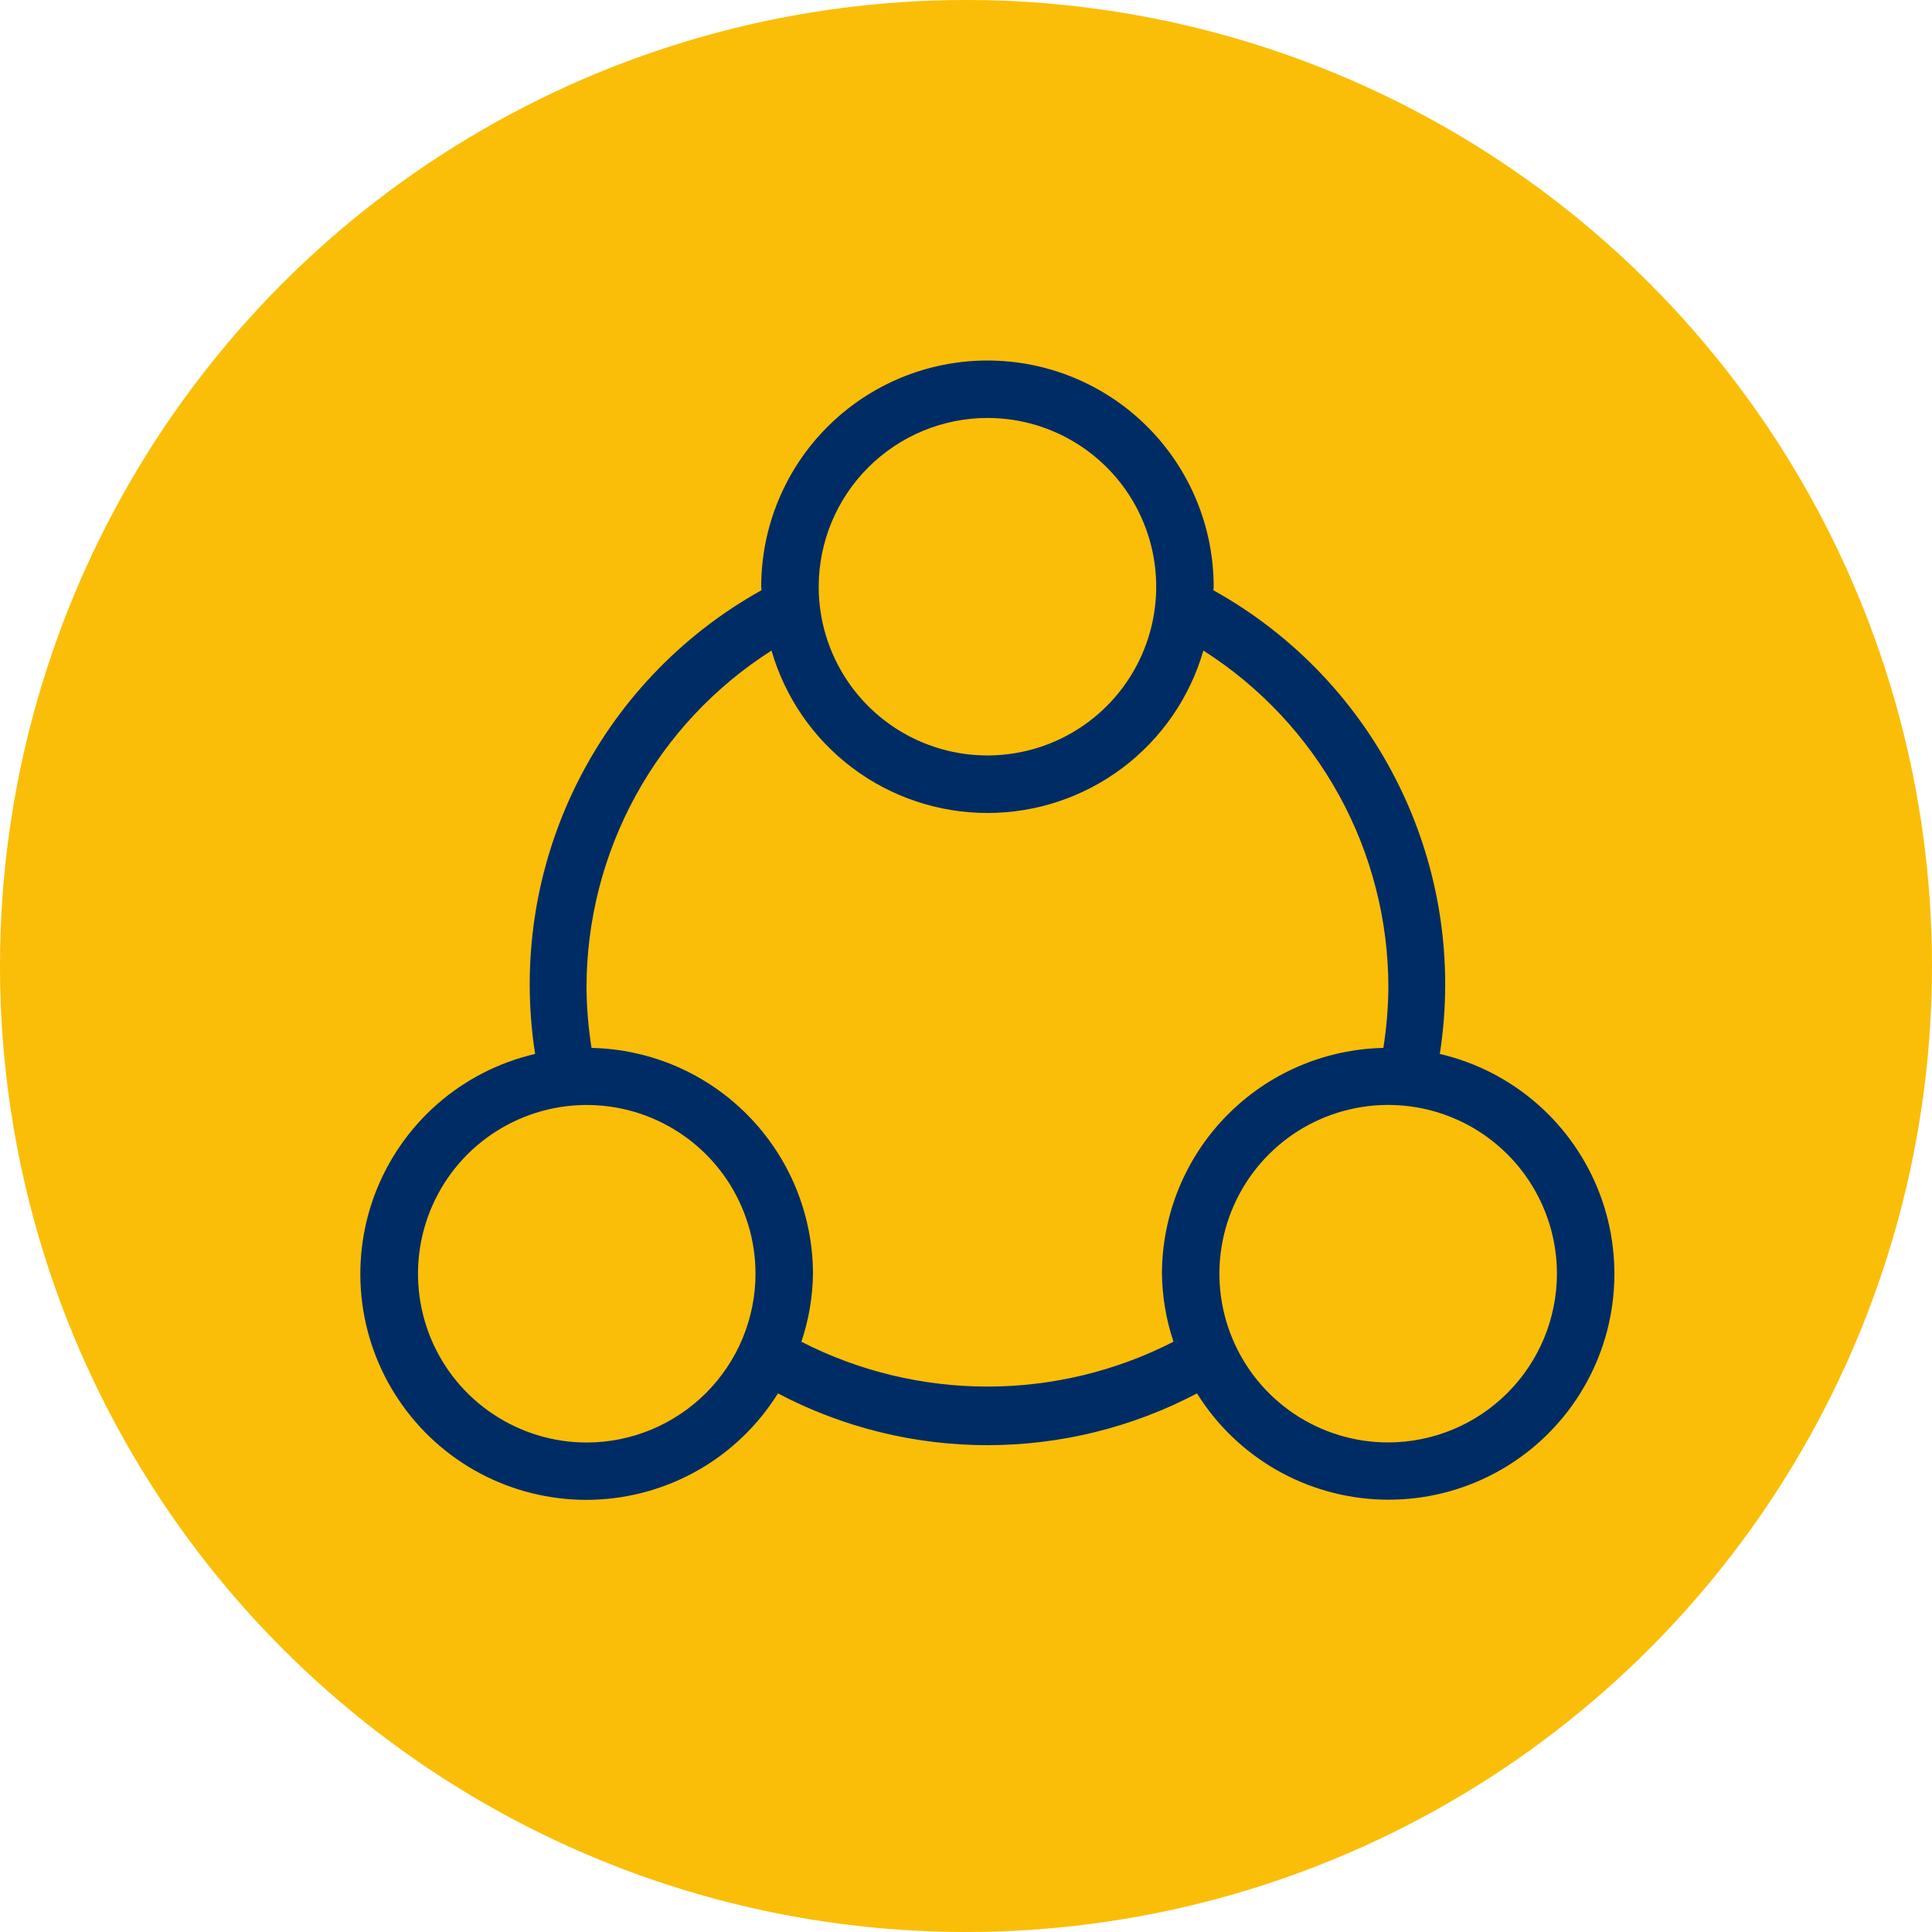 <svg width="45" height="45" viewBox="0 0 45 45" fill="none" xmlns="http://www.w3.org/2000/svg">
<circle cx="22.5" cy="22.5" r="22.5" fill="#FABE08"/>
<path d="M33.536 24.548C33.867 22.424 33.54 20.25 32.596 18.319C31.653 16.387 30.14 14.792 28.261 13.748C28.261 13.72 28.269 13.695 28.269 13.667C28.269 12.269 27.714 10.929 26.726 9.941C25.738 8.953 24.397 8.397 23 8.397C21.602 8.397 20.262 8.953 19.274 9.941C18.286 10.929 17.73 12.269 17.73 13.667C17.73 13.694 17.738 13.72 17.738 13.747C15.859 14.791 14.346 16.387 13.403 18.318C12.46 20.25 12.132 22.424 12.464 24.548C11.621 24.744 10.839 25.144 10.188 25.714C9.537 26.284 9.037 27.006 8.731 27.816C8.426 28.625 8.325 29.497 8.437 30.355C8.549 31.213 8.871 32.03 9.375 32.734C9.878 33.438 10.547 34.007 11.323 34.39C12.099 34.773 12.957 34.959 13.822 34.932C14.687 34.904 15.531 34.664 16.281 34.232C17.031 33.8 17.662 33.189 18.12 32.455C19.624 33.247 21.299 33.661 23 33.661C24.7 33.661 26.375 33.247 27.88 32.455C28.337 33.188 28.969 33.798 29.718 34.23C30.468 34.661 31.312 34.901 32.176 34.928C33.041 34.956 33.898 34.77 34.674 34.386C35.449 34.003 36.118 33.435 36.621 32.731C37.124 32.028 37.446 31.212 37.558 30.354C37.67 29.497 37.57 28.625 37.265 27.816C36.959 27.006 36.46 26.285 35.809 25.715C35.159 25.145 34.378 24.744 33.536 24.548ZM23 9.735C23.777 9.735 24.537 9.965 25.183 10.397C25.83 10.829 26.334 11.443 26.631 12.161C26.929 12.879 27.006 13.669 26.855 14.432C26.703 15.194 26.329 15.895 25.78 16.444C25.23 16.994 24.53 17.369 23.767 17.52C23.005 17.672 22.215 17.595 21.497 17.297C20.778 17 20.164 16.496 19.732 15.85C19.3 15.204 19.069 14.444 19.069 13.667C19.07 12.625 19.485 11.626 20.221 10.889C20.958 10.152 21.958 9.736 23 9.735ZM13.666 33.599C12.889 33.599 12.129 33.368 11.483 32.936C10.836 32.505 10.333 31.891 10.035 31.173C9.738 30.454 9.66 29.664 9.811 28.902C9.963 28.139 10.337 27.439 10.886 26.889C11.436 26.339 12.136 25.965 12.899 25.813C13.661 25.661 14.451 25.739 15.17 26.036C15.888 26.334 16.502 26.837 16.934 27.483C17.366 28.13 17.597 28.889 17.597 29.667C17.596 30.709 17.182 31.708 16.445 32.445C15.708 33.182 14.709 33.598 13.666 33.599ZM18.666 31.252C18.838 30.741 18.929 30.206 18.936 29.667C18.933 28.29 18.392 26.97 17.428 25.987C16.465 25.004 15.155 24.437 13.778 24.408C13.704 23.942 13.665 23.472 13.661 23C13.662 21.435 14.057 19.896 14.81 18.524C15.563 17.153 16.65 15.993 17.97 15.153C18.285 16.244 18.946 17.203 19.853 17.885C20.76 18.567 21.865 18.936 23 18.936C24.135 18.936 25.239 18.567 26.146 17.885C27.053 17.203 27.714 16.244 28.029 15.153C29.349 15.993 30.436 17.153 31.19 18.524C31.943 19.896 32.338 21.435 32.338 23C32.334 23.472 32.295 23.942 32.221 24.408C30.845 24.437 29.535 25.004 28.571 25.987C27.607 26.97 27.066 28.29 27.064 29.667C27.071 30.206 27.162 30.74 27.333 31.251C25.992 31.938 24.507 32.296 23 32.296C21.493 32.296 20.008 31.939 18.666 31.252ZM32.333 33.597C31.556 33.597 30.796 33.367 30.149 32.935C29.503 32.503 28.999 31.889 28.702 31.171C28.404 30.453 28.326 29.662 28.478 28.9C28.63 28.137 29.004 27.437 29.554 26.887C30.103 26.338 30.804 25.963 31.566 25.812C32.329 25.66 33.119 25.738 33.837 26.035C34.556 26.333 35.169 26.837 35.601 27.483C36.033 28.129 36.264 28.889 36.264 29.667C36.263 30.709 35.848 31.708 35.111 32.445C34.374 33.182 33.375 33.596 32.333 33.597Z" fill="#002C66"/>
</svg>
